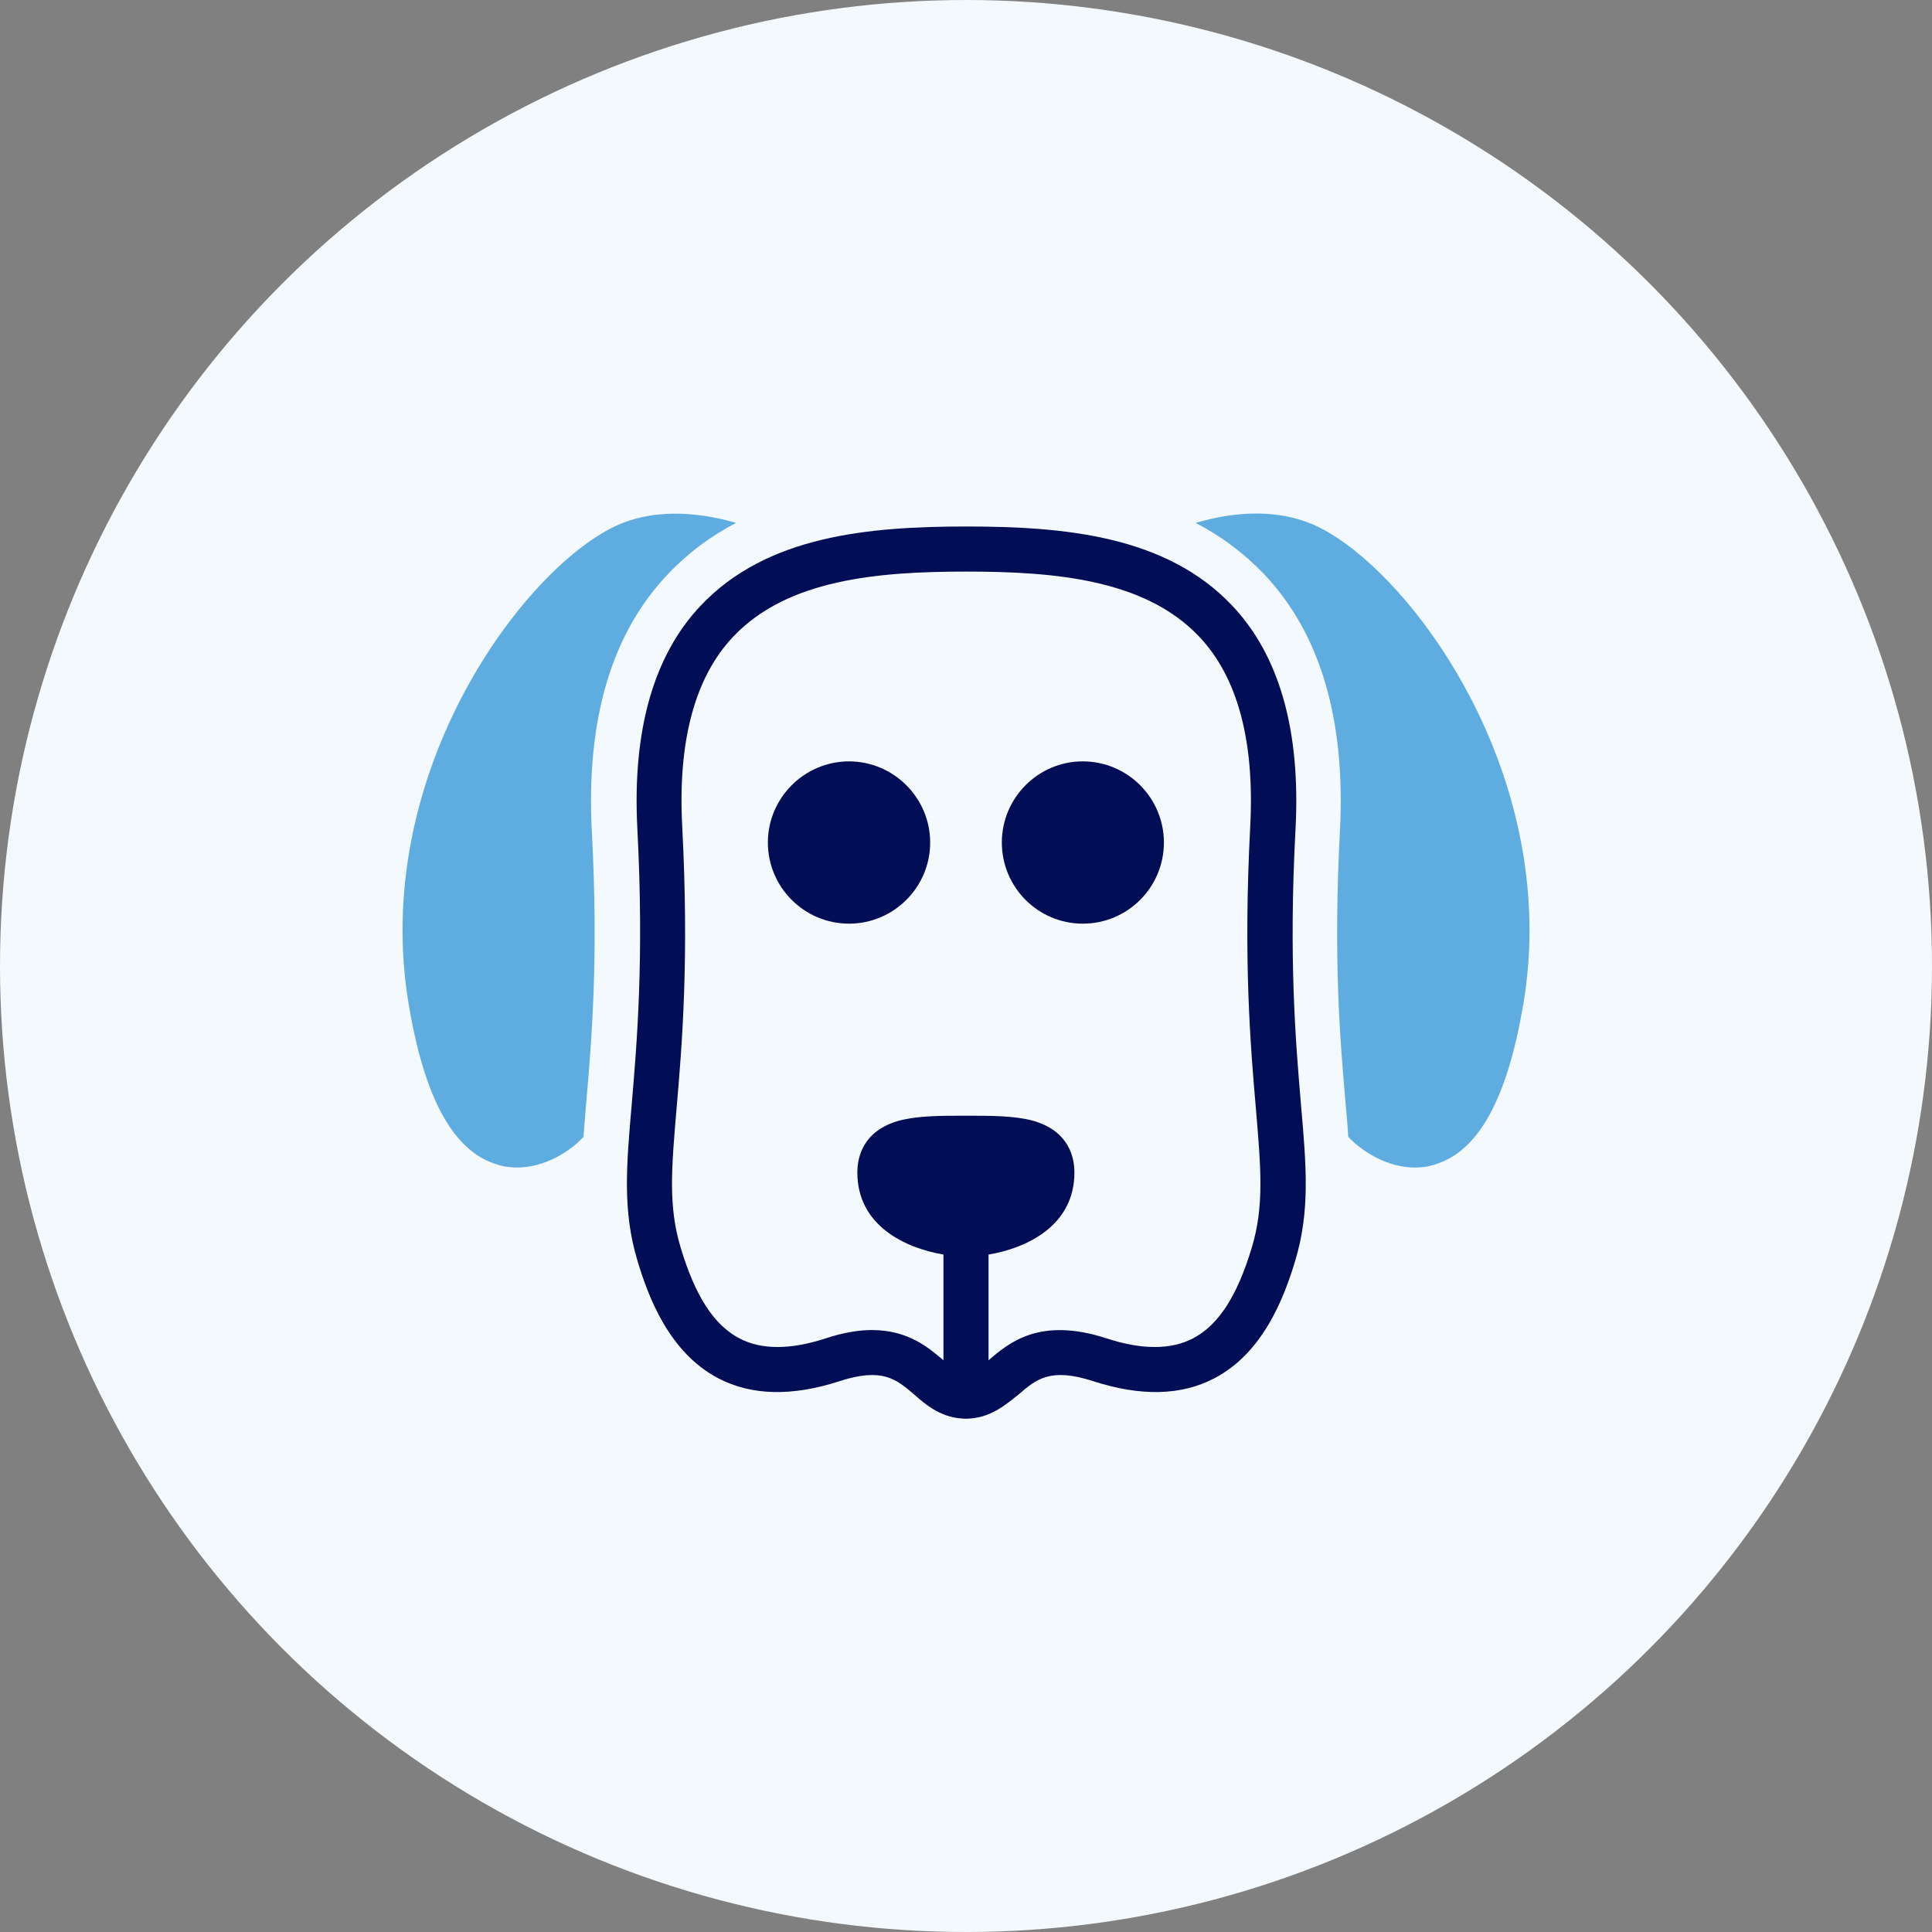 <svg xmlns="http://www.w3.org/2000/svg" version="1.1" xmlns:xlink="http://www.w3.org/1999/xlink" xmlns:svgjs="http://svgjs.com/svgjs" width="512" height="512" x="0" y="0" viewBox="0 0 60 60" style="enable-background:new 0 0 512 512" xml:space="preserve" class=""><rect x="0" y="0" width="60" height="60" fill="#808080" stroke="none"/><circle r="30" cx="30" cy="30" fill="#f3f9fd" shape="circle"></circle><g transform="matrix(0.7,0,0,0.7,9,9.001)"><g><g><g><g><g><g><g><g><path d="m30 50.08c-1.06 0-1.75-.59-2.3-1.07-.79-.68-1.41-1.21-3.32-.59-2.09.68-3.9.64-5.37-.13-2.15-1.13-3.08-3.52-3.59-5.23-.66-2.2-.49-4.18-.25-6.93.23-2.71.55-6.43.25-12.22-.23-4.36.72-7.7 2.82-9.91 2.92-3.08 7.39-3.5 11.78-3.5s8.86.42 11.78 3.5c2.1 2.21 3.05 5.55 2.82 9.91-.31 5.79.01 9.5.24 12.22.24 2.75.41 4.73-.25 6.93-.51 1.7-1.44 4.1-3.59 5.23-1.47.77-3.27.81-5.37.13-1.91-.62-2.53-.09-3.32.59-.59.47-1.28 1.07-2.33 1.07zm-4.17-3.93c1.6 0 2.51.78 3.17 1.34.97.83 1.03.83 2 0 .9-.77 2.26-1.94 5.24-.97 1.56.51 2.85.51 3.83 0 1.13-.59 1.96-1.87 2.61-4.03.55-1.83.41-3.47.18-6.18-.24-2.77-.56-6.57-.25-12.5.2-3.79-.56-6.63-2.27-8.43-2.4-2.53-6.38-2.88-10.33-2.88s-7.93.35-10.33 2.88c-1.71 1.8-2.47 4.64-2.27 8.43.31 5.92-.01 9.72-.25 12.5-.23 2.71-.37 4.35.18 6.18.65 2.16 1.48 3.44 2.61 4.03.97.51 2.26.51 3.82 0 .79-.26 1.47-.37 2.06-.37z" fill="#010d55" data-original="#3b4651" class=""></path></g></g></g></g></g></g></g><g><g><g><g><g><g><g><g><path d="m55 28.42c0 1.08-.09 2.19-.28 3.31-.71 4.15-1.97 6.46-3.87 7.06-.32.11-.63.15-.93.15-1.24 0-2.31-.72-2.83-1.23l-.13-.13c-.03-.52-.08-1.06-.13-1.62-.23-2.66-.54-6.29-.24-11.94.26-4.94-.87-8.77-3.36-11.4-.92-.96-1.94-1.71-3.04-2.28 1.66-.49 3.77-.71 5.62.27 3.65 1.93 9.19 9.17 9.19 17.81z" fill="#5fade0" data-original="#2b79c2" class=""></path></g></g></g></g></g></g><g><g><g><g><g><g><path d="m16.77 12.62c-2.5 2.63-3.63 6.46-3.37 11.4.3 5.64-.01 9.28-.24 11.94-.05.56-.09 1.1-.13 1.62l-.13.13c-.51.52-1.59 1.23-2.82 1.23-.3 0-.62-.04-.93-.15-1.9-.6-3.17-2.91-3.87-7.06-1.7-10.04 4.79-18.95 8.91-21.12.94-.5 1.94-.68 2.92-.68.94 0 1.87.17 2.69.41-1.1.57-2.12 1.32-3.03 2.28z" fill="#5fade0" data-original="#2b79c2" class=""></path></g></g></g></g></g></g></g></g><g><g><g><g><g><g><g><path d="m24.81 28.12c-1.98 0-3.6-1.61-3.6-3.6 0-1.98 1.62-3.6 3.6-3.6s3.6 1.62 3.6 3.6c0 1.99-1.62 3.6-3.6 3.6z" fill="#010d55" data-original="#3b4651" class=""></path></g></g></g></g></g></g><g><g><g><g><g><g><path d="m34.81 39.16c0 2.37-2.13 3.36-3.81 3.64v6.27c0 .56-.45 1-1 1-.56 0-1-.44-1-1v-6.27c-1.7-.29-3.82-1.28-3.82-3.64 0-.67.24-1.85 1.85-2.3.82-.22 1.86-.22 2.96-.22 1.11 0 2.15 0 2.97.22 1.61.45 1.85 1.63 1.85 2.3z" fill="#010d55" data-original="#3b4651" class=""></path></g></g></g></g></g></g><g><g><g><g><g><g><path d="m38.78 24.52c0 1.99-1.61 3.6-3.6 3.6-1.98 0-3.59-1.61-3.59-3.6 0-1.98 1.61-3.6 3.59-3.6 1.99 0 3.6 1.62 3.6 3.6z" fill="#010d55" data-original="#3b4651" class=""></path></g></g></g></g></g></g></g></g></g></svg>